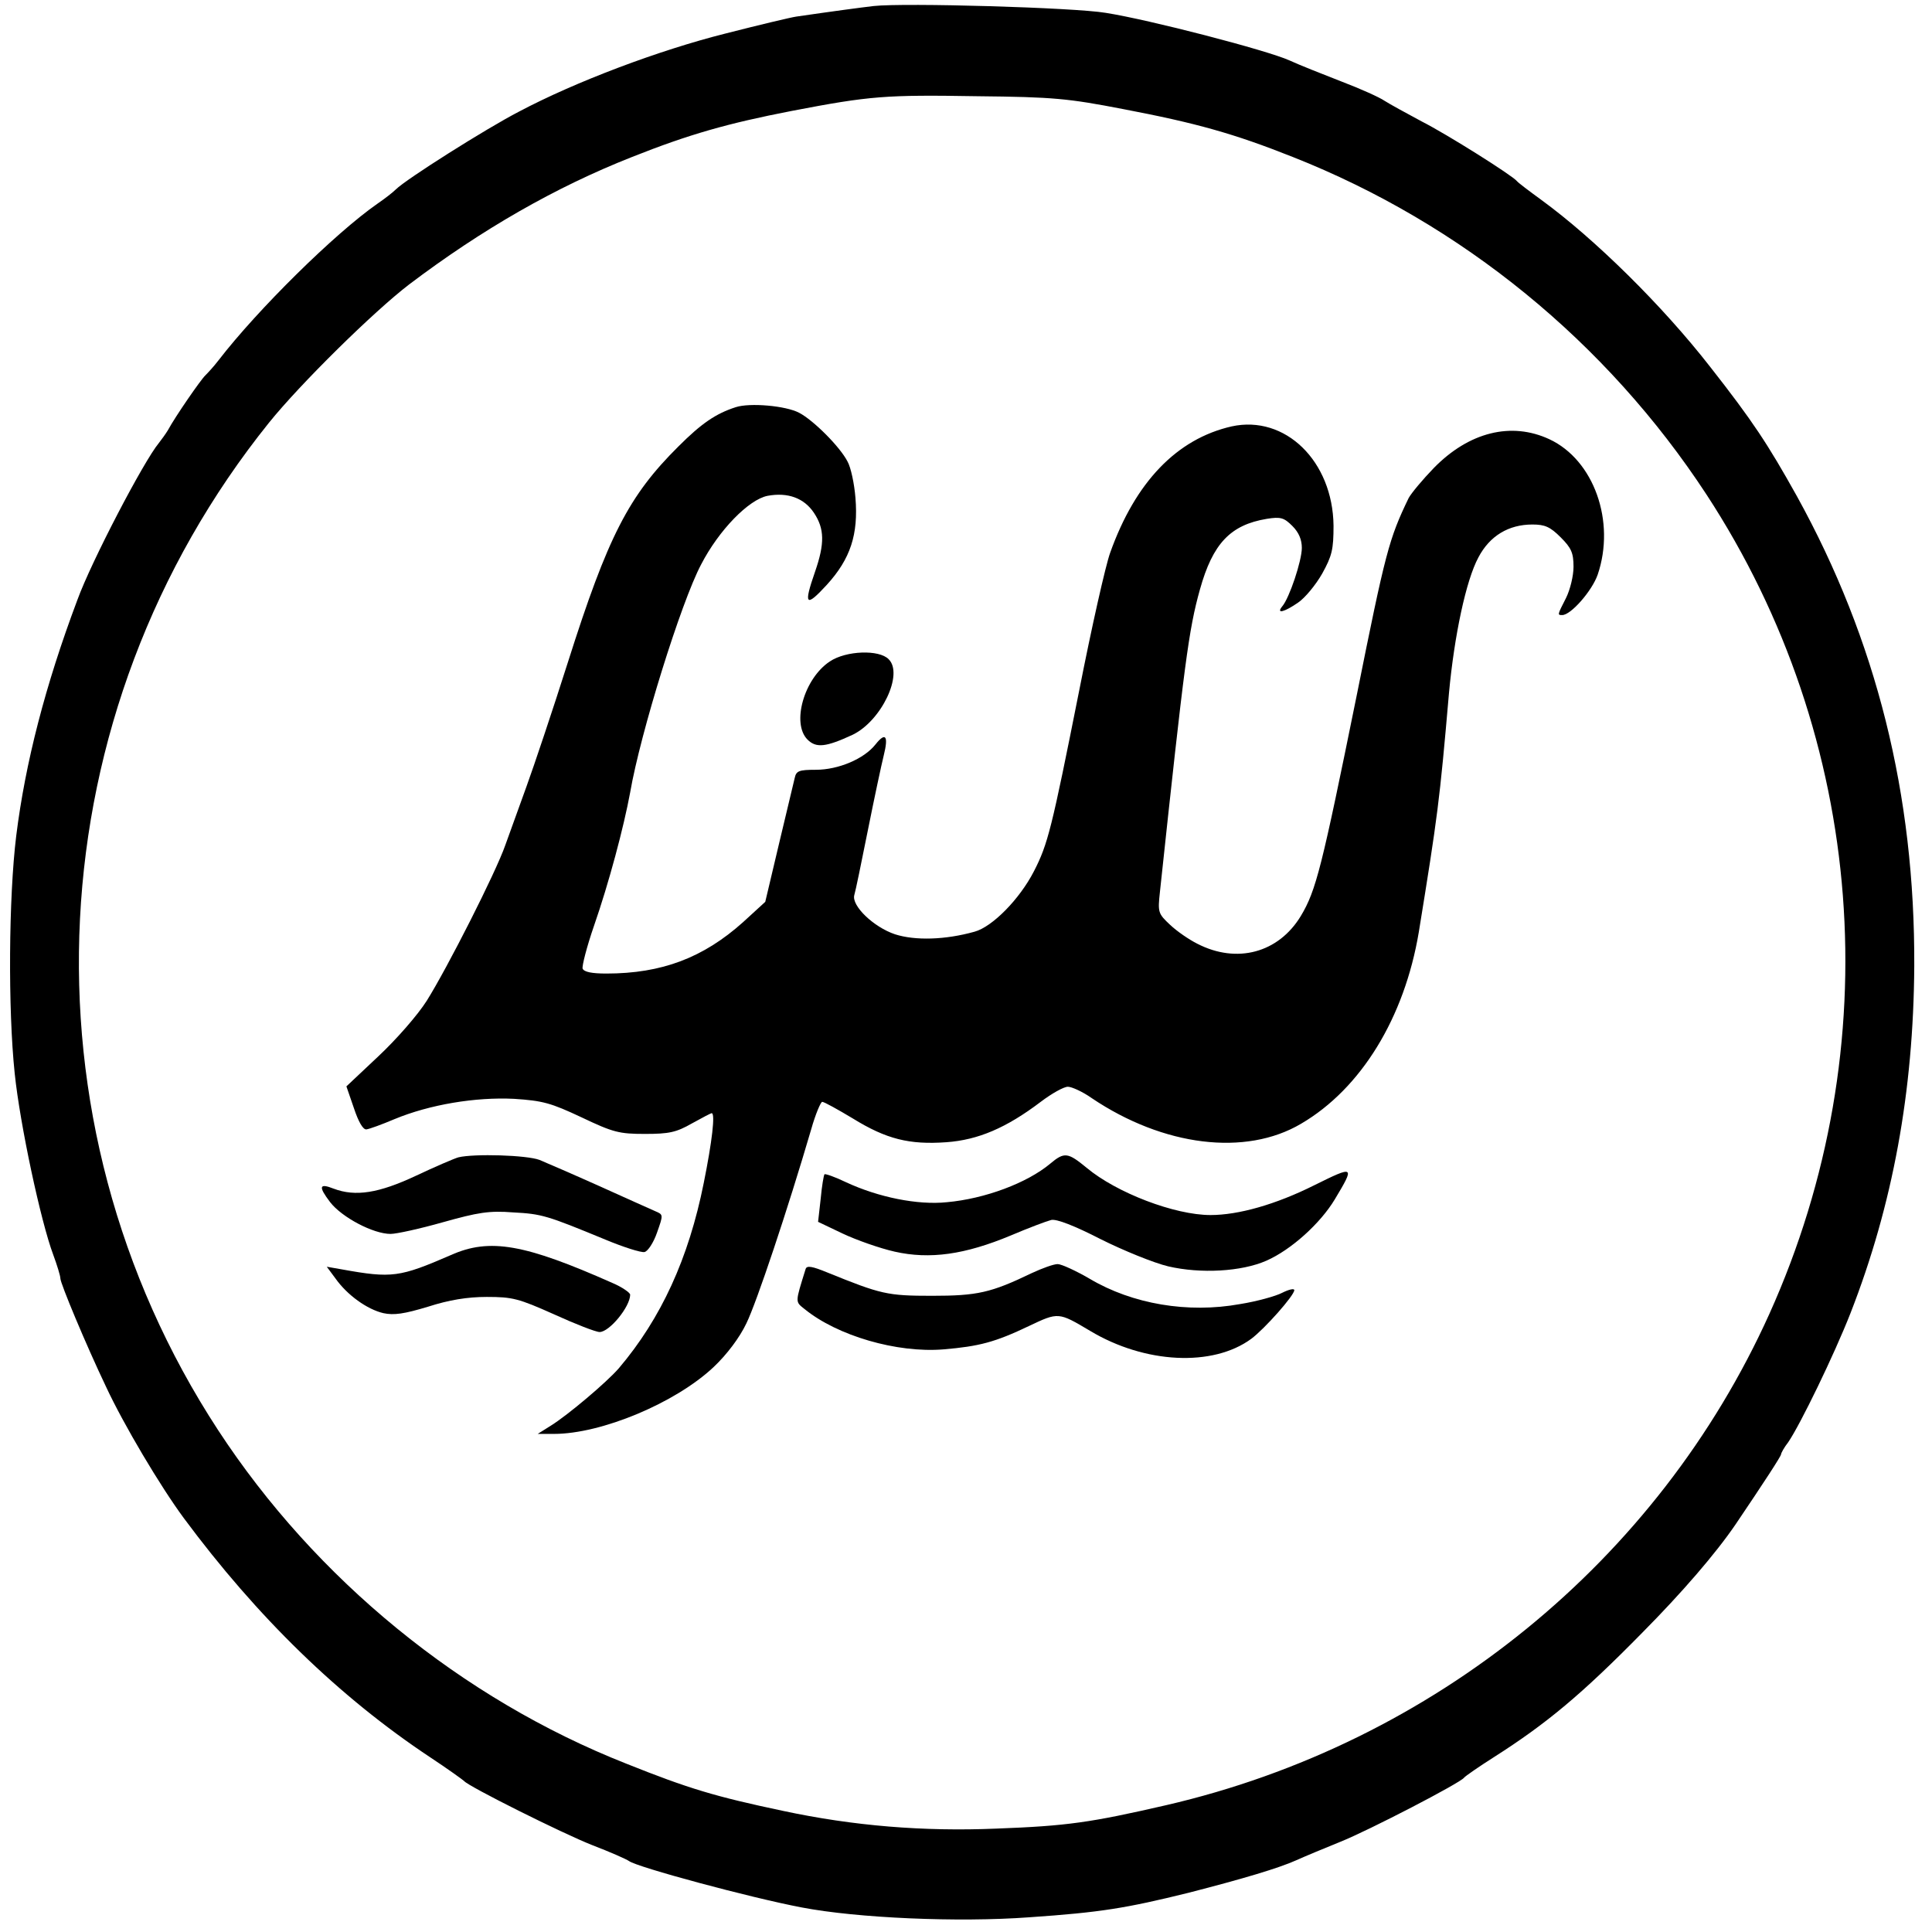 <?xml version="1.0" standalone="no"?>
<!DOCTYPE svg PUBLIC "-//W3C//DTD SVG 20010904//EN"
 "http://www.w3.org/TR/2001/REC-SVG-20010904/DTD/svg10.dtd">
<svg version="1.0" xmlns="http://www.w3.org/2000/svg"
 width="512pt" height="512pt" viewBox="0 0 512 512"
 preserveAspectRatio="xMidYMid meet">
<g transform="translate(0,512) scale(0.1,-0.1)"
fill="#000000" stroke="none">
<path d="M2315 5104 c-34 -4 -109 -14 -205 -28 -14 -2 -98 -22 -188 -45 -175
-44 -396 -127 -547 -207 -87 -45 -299 -179 -326 -206 -8 -8 -30 -25 -49 -38
-112 -78 -317 -280 -421 -415 -13 -17 -29 -34 -35 -40 -11 -10 -79 -108 -99
-145 -6 -10 -17 -25 -24 -34 -40 -48 -179 -314 -216 -416 -85 -226 -138 -432
-162 -625 -20 -163 -22 -459 -4 -630 14 -135 69 -392 102 -480 10 -27 19 -56
19 -63 0 -13 68 -176 121 -287 47 -101 144 -264 206 -348 195 -263 412 -474
653 -634 47 -31 87 -60 90 -63 11 -14 261 -139 340 -170 47 -18 90 -37 97 -42
21 -16 321 -97 458 -123 146 -28 413 -40 603 -26 189 13 256 24 422 65 144 37
238 65 285 86 22 10 75 32 117 49 75 30 318 156 328 170 3 4 39 29 80 55 138
88 231 165 393 330 104 105 194 209 247 287 75 111 120 180 120 185 0 3 8 18
19 32 32 47 121 230 165 342 112 287 167 587 169 920 2 454 -100 863 -311
1245 -77 138 -117 199 -230 343 -127 163 -306 339 -447 442 -33 24 -62 46 -65
50 -12 15 -185 124 -252 158 -41 22 -85 46 -99 55 -13 9 -64 32 -114 51 -49
19 -112 44 -138 56 -60 27 -372 108 -487 126 -83 14 -532 27 -615 18z m661
-273 c194 -37 294 -65 450 -127 448 -177 832 -491 1096 -894 423 -647 486
-1464 167 -2172 -295 -654 -889 -1138 -1599 -1302 -200 -46 -262 -55 -450 -62
-193 -8 -378 7 -565 47 -180 38 -250 59 -415 125 -436 172 -823 488 -1082 884
-538 823 -483 1901 135 2670 83 103 277 294 371 366 193 146 388 258 591 338
151 60 253 89 423 122 208 40 249 43 492 39 202 -2 241 -6 386 -34z"/>
<path d="M1950 4041 c-53 -17 -91 -43 -152 -104 -132 -131 -187 -238 -293
-572 -40 -126 -90 -275 -110 -330 -20 -55 -45 -125 -56 -155 -25 -72 -154
-326 -208 -412 -24 -38 -81 -103 -128 -147 l-85 -80 20 -58 c12 -36 24 -57 33
-56 8 1 41 13 74 27 94 39 215 59 317 54 77 -5 98 -11 179 -49 84 -40 100 -44
168 -44 64 0 83 4 125 28 27 15 50 27 52 27 10 0 1 -76 -21 -185 -40 -200
-113 -359 -225 -491 -32 -37 -135 -124 -180 -152 l-35 -22 43 0 c126 0 322 82
423 177 35 33 69 78 87 116 27 55 109 300 172 515 11 39 25 72 29 72 5 0 41
-20 81 -44 89 -55 150 -70 248 -63 84 6 159 38 250 107 29 22 61 40 72 40 10
0 39 -13 63 -30 190 -128 408 -155 555 -68 159 93 274 281 312 508 50 308 55
345 80 634 14 151 45 298 78 359 30 57 80 87 143 87 33 0 47 -6 75 -34 28 -28
34 -41 34 -78 0 -24 -9 -61 -20 -83 -23 -45 -23 -45 -10 -45 23 0 79 64 94
107 48 141 -10 304 -128 359 -101 47 -213 19 -306 -76 -30 -31 -60 -67 -67
-80 -52 -108 -61 -141 -138 -525 -92 -453 -107 -515 -148 -583 -59 -97 -169
-127 -274 -73 -22 11 -54 33 -72 50 -32 30 -33 33 -27 88 65 608 76 694 106
801 34 122 81 171 177 187 37 6 46 3 68 -19 17 -17 25 -36 25 -58 0 -34 -33
-133 -52 -155 -17 -21 6 -15 42 10 18 12 47 47 64 77 26 47 30 64 30 127 -2
171 -128 294 -270 263 -145 -33 -255 -147 -322 -335 -12 -33 -49 -197 -82
-365 -73 -367 -83 -407 -120 -479 -38 -74 -110 -147 -157 -160 -78 -22 -158
-24 -211 -7 -57 19 -116 76 -108 104 3 9 19 87 36 172 17 85 36 174 42 198 13
52 5 63 -22 29 -30 -38 -98 -67 -158 -67 -45 0 -52 -3 -56 -22 -3 -13 -22 -92
-42 -176 l-36 -152 -59 -54 c-105 -94 -215 -136 -362 -136 -38 0 -59 4 -63 13
-2 7 11 58 30 113 40 115 79 262 96 354 27 157 135 504 188 604 47 91 126 172
176 182 54 10 97 -6 123 -45 28 -42 29 -81 3 -156 -31 -89 -25 -96 31 -35 63
69 84 134 76 231 -3 37 -12 80 -21 96 -20 39 -90 109 -128 129 -36 19 -131 27
-168 15z"/>
<path d="M2199 3367 c-68 -45 -102 -164 -59 -207 23 -23 49 -20 120 13 76 37
135 161 95 200 -25 26 -113 23 -156 -6z"/>
<path d="M1215 2053 c-11 -3 -62 -25 -113 -49 -98 -46 -160 -56 -218 -34 -38
15 -41 6 -9 -36 31 -40 114 -84 160 -84 16 0 79 14 139 31 93 26 122 31 186
26 76 -4 89 -8 244 -72 48 -20 95 -35 104 -33 9 2 24 25 33 51 17 48 17 48 -4
57 -12 5 -78 35 -147 66 -69 31 -141 62 -160 70 -34 13 -173 17 -215 7z"/>
<path d="M2783 2036 c-61 -51 -173 -93 -274 -102 -77 -8 -181 13 -267 53 -29
14 -55 23 -57 21 -2 -2 -7 -31 -10 -64 l-7 -62 65 -31 c36 -17 98 -39 138 -48
93 -21 186 -8 308 43 47 20 95 38 107 41 14 3 61 -15 131 -51 60 -30 141 -63
179 -72 86 -20 194 -14 260 15 66 29 143 99 181 162 54 90 53 91 -54 38 -102
-51 -201 -79 -275 -79 -95 0 -249 59 -328 125 -50 41 -59 43 -97 11z"/>
<path d="M1195 1794 c-136 -59 -156 -62 -289 -38 l-40 7 23 -31 c31 -44 84
-82 127 -92 28 -6 55 -2 118 17 56 18 104 26 156 26 68 0 84 -4 178 -46 57
-26 111 -47 121 -47 26 0 81 67 81 99 0 5 -21 20 -47 31 -232 103 -325 120
-428 74z"/>
<path d="M2135 1757 c-28 -90 -28 -86 -3 -106 87 -71 245 -117 368 -107 95 8
137 19 227 62 78 37 78 37 162 -13 145 -87 325 -96 427 -21 36 27 114 115 114
129 0 5 -14 2 -32 -7 -17 -9 -68 -23 -112 -30 -138 -25 -285 0 -398 67 -36 21
-75 39 -85 39 -11 0 -41 -11 -69 -24 -108 -52 -144 -60 -264 -60 -119 0 -135
4 -278 62 -39 16 -54 19 -57 9z"/>
</g>
</svg>
